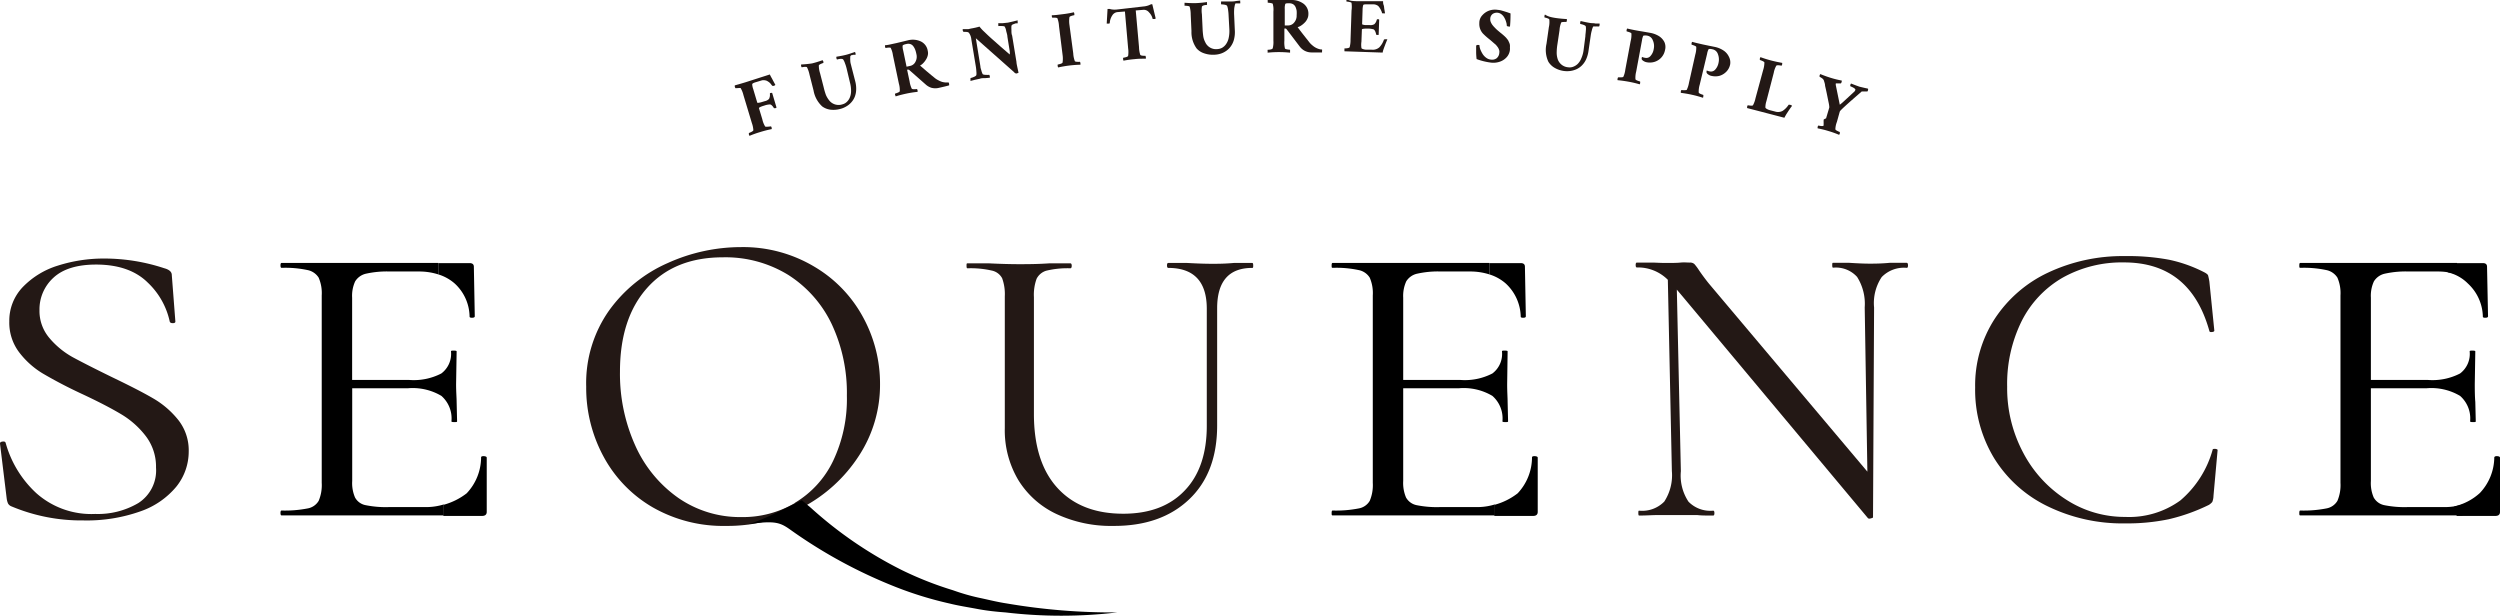 <svg xmlns="http://www.w3.org/2000/svg" viewBox="0 0 328 80.77"><defs><style>.cls-1{fill:#231815;}</style></defs><g id="レイヤー_2" data-name="レイヤー 2"><g id="レイヤー_1-2" data-name="レイヤー 1"><path class="cls-1" d="M6.45,44.31a10.9,10.9,0,0,0,3.12,2.57q1.85,1,5.06,2.57c2.37,1.14,4.19,2.07,5.47,2.82a11.75,11.75,0,0,1,3.29,2.83,6.43,6.43,0,0,1,1.37,4.11,7.36,7.36,0,0,1-1.61,4.62,10.62,10.62,0,0,1-4.73,3.26,21.07,21.07,0,0,1-7.48,1.19,23.67,23.67,0,0,1-9.45-1.85.85.85,0,0,1-.44-.38,2.5,2.5,0,0,1-.17-.63L0,58.21c0-.15.06-.23.3-.27s.39,0,.44.16a14.09,14.09,0,0,0,4,6.58,10.85,10.85,0,0,0,7.75,2.75A10.42,10.42,0,0,0,18.15,66a5.08,5.08,0,0,0,2.32-4.65,6.6,6.6,0,0,0-1.34-4.13,11.42,11.42,0,0,0-3.26-2.89c-1.27-.76-3-1.66-5.19-2.68S6.84,49.72,5.61,49a11.05,11.05,0,0,1-3.12-2.81,6.44,6.44,0,0,1-1.27-4A6.37,6.37,0,0,1,3,37.65a10.84,10.84,0,0,1,4.62-2.81,19.77,19.77,0,0,1,6.07-.92,25,25,0,0,1,7.85,1.27c.67.18,1,.48,1,.9l.47,6.1c0,.14-.12.21-.34.21s-.36-.07-.4-.21a9.91,9.91,0,0,0-2.89-5.12Q17,34.72,12.62,34.71c-2.5,0-4.37.58-5.6,1.72A5.62,5.62,0,0,0,5.18,40.7,5.47,5.47,0,0,0,6.45,44.31Z"/><path class="cls-1" d="M153.28,35.15c-.11,0-.17-.11-.17-.33s.06-.32.17-.32l2.48,0c1.39.08,2.48.11,3.29.11.66,0,1.6,0,2.83-.11l2.42,0c.08,0,.12.11.12.32s0,.33-.12.33q-4.61,0-4.61,5.3V55.82q0,6.23-3.7,9.72T146.07,69a16.91,16.91,0,0,1-7.48-1.57,11.7,11.7,0,0,1-5-4.47,12.74,12.74,0,0,1-1.76-6.79V38.88a6.1,6.1,0,0,0-.35-2.38,2,2,0,0,0-1.35-1,12.41,12.41,0,0,0-3.21-.3c-.08,0-.11-.11-.11-.33s0-.32.11-.32l2.83,0c1.62.08,2.92.11,3.92.11s2.43,0,4-.11l2.76,0c.12,0,.18.11.18.32s-.06.33-.18.33a11.71,11.71,0,0,0-3.17.32A2.09,2.09,0,0,0,136,36.58a6.15,6.15,0,0,0-.35,2.41V54.31q0,6.33,3.09,9.71t8.63,3.38q5.19,0,8.08-3.06c1.92-2,2.88-4.86,2.88-8.46V40.45Q158.3,35.16,153.28,35.15Z"/><path class="cls-1" d="M250.33,34.82c0,.21-.05.32-.16.32a4.07,4.07,0,0,0-3.29,1.21,6.15,6.15,0,0,0-1,4l-.14,27.5q0,.11-.27.15a.41.41,0,0,1-.38,0L220.72,38.85,220,38l.53,23.82a6.18,6.18,0,0,0,1,4A4,4,0,0,0,224.77,67c.11,0,.16.11.16.32s-.05.32-.16.32c-.9,0-1.58,0-2.05-.06l-2.7,0-2.75,0c-.51,0-1.24.06-2.22.06-.07,0-.1-.11-.1-.32s0-.32.1-.32a4.05,4.05,0,0,0,3.3-1.19,6.32,6.32,0,0,0,1-4l-.53-25.1a5.53,5.53,0,0,0-4.06-1.62c-.11,0-.16-.11-.16-.32s.05-.32.16-.32l2,0c.43,0,1,.05,1.78.05s1.44,0,1.94-.05.9,0,1.19,0a.87.87,0,0,1,.62.18,6.57,6.57,0,0,1,.62.83c.43.63.87,1.22,1.3,1.75L245,61.88l-.35-21.55a6.58,6.58,0,0,0-1-4,3.75,3.75,0,0,0-3.15-1.21c-.08,0-.11-.11-.11-.32s0-.32.11-.32l2.1,0c1.08.07,2,.11,2.65.11s1.54,0,2.7-.11l2.21,0C250.28,34.5,250.33,34.6,250.33,34.82Z"/><path class="cls-1" d="M284.59,34.08a18.32,18.32,0,0,1,4.68,1.68c.25.14.4.27.43.37a7.87,7.87,0,0,1,.17.81l.65,6.43c0,.11-.1.17-.3.19s-.32,0-.35-.13q-2.5-9-11.2-9a15.89,15.89,0,0,0-8.05,2,13.65,13.65,0,0,0-5.38,5.7,18.59,18.59,0,0,0-1.9,8.62,18,18,0,0,0,2.09,8.62,16.22,16.22,0,0,0,5.65,6.18,14.11,14.11,0,0,0,7.75,2.27,11.44,11.44,0,0,0,7.23-2.16A13.43,13.43,0,0,0,290.3,59c0-.07.09-.11.27-.11s.38.06.38.16l-.54,6a2.31,2.31,0,0,1-.16.81,2,2,0,0,1-.44.38,24.48,24.48,0,0,1-5.3,1.89,26.79,26.79,0,0,1-5.68.54,22.43,22.43,0,0,1-10.19-2.25,16.87,16.87,0,0,1-7-6.29,17.3,17.3,0,0,1-2.5-9.29,16.07,16.07,0,0,1,2.56-9,17,17,0,0,1,7-6.07,22.94,22.94,0,0,1,10.08-2.17A29.16,29.16,0,0,1,284.59,34.08Z"/><path class="cls-1" d="M85.65,66.57a17,17,0,0,1-6.46-6.66,18.92,18.92,0,0,1-2.28-9.17,16.54,16.54,0,0,1,3-10,18.75,18.75,0,0,1,7.7-6.23,23.36,23.36,0,0,1,9.61-2.09A18.21,18.21,0,0,1,106.86,35a17.13,17.13,0,0,1,6.38,6.63,18.14,18.14,0,0,1,2.22,8.74,17,17,0,0,1-2.77,9.43,19.82,19.82,0,0,1-7.41,6.77A21.13,21.13,0,0,1,95.2,69,18.6,18.6,0,0,1,85.65,66.57Zm18.64-.6a12.86,12.86,0,0,0,5-5.47,18.92,18.92,0,0,0,1.82-8.58,21.24,21.24,0,0,0-2-9.42,15.55,15.55,0,0,0-5.69-6.43,15.72,15.72,0,0,0-8.57-2.31q-6.35,0-9.93,4t-3.58,11a22.88,22.88,0,0,0,2,9.68A16.72,16.72,0,0,0,89,65.33a14.23,14.23,0,0,0,8.25,2.51A13.51,13.51,0,0,0,104.29,66Z"/><path d="M199.52,41.55c0,.11.16.15.37.14s.3-.08.3-.19L200.07,35c0-.32-.18-.48-.55-.48H195.4V36a5.87,5.87,0,0,1,2.15,1.19A6.09,6.09,0,0,1,199.52,41.55Z"/><path d="M201,60c0-.12.18-.17.41-.15s.34.09.34.2v7.11c0,.35-.2.53-.61.53h-5.08l.06-1.47a8.54,8.54,0,0,0,3-1.5A6.9,6.9,0,0,0,201,60Z"/><path d="M193.81,66.53h-4.92a13.33,13.33,0,0,1-3.07-.26,2.06,2.06,0,0,1-1.35-1,4.89,4.89,0,0,1-.37-2.17V50.94h7.31a7.37,7.37,0,0,1,4.39,1,3.93,3.93,0,0,1,1.32,3.34c0,.07.13.1.37.1s.37,0,.37-.1l-.06-2.55c0-.53-.06-1.3-.06-2.33l.06-4.3c0-.07-.12-.1-.37-.1s-.37,0-.37.1A3.21,3.21,0,0,1,195.8,49a7.86,7.86,0,0,1-4.2.85h-7.5V39.06a4.64,4.64,0,0,1,.4-2.15,2.25,2.25,0,0,1,1.42-1,12.58,12.58,0,0,1,3.16-.29h3.74a8.28,8.28,0,0,1,2.58.38V34.5H174.83c-.08,0-.12.1-.12.32s0,.32.12.32a14,14,0,0,1,3.41.29,2.21,2.21,0,0,1,1.47,1,5.1,5.1,0,0,1,.4,2.33V63.35a5.27,5.27,0,0,1-.4,2.36,2.09,2.09,0,0,1-1.47,1,15.4,15.4,0,0,1-3.41.27c-.08,0-.12.11-.12.32s0,.32.12.32h21.3V66.18A7.83,7.83,0,0,1,193.81,66.53Z"/><path d="M325.75,41.55c0,.11.16.15.37.14s.31-.08.31-.19L326.3,35c0-.32-.18-.48-.55-.48h-4.12l-.5,1.21a5.41,5.41,0,0,1,2.66,1.47A6.08,6.08,0,0,1,325.75,41.55Z"/><path d="M327.25,60c.05-.12.18-.17.41-.15s.34.09.34.2v7.11c0,.35-.2.53-.61.53h-5.07L322,66.44a7.47,7.47,0,0,0,3.36-1.76A6.89,6.89,0,0,0,327.25,60Z"/><path d="M320.76,66.53h-4.91a13.33,13.33,0,0,1-3.07-.26,2.06,2.06,0,0,1-1.35-1,4.75,4.75,0,0,1-.37-2.17V50.94h7.31a7.37,7.37,0,0,1,4.39,1,3.93,3.93,0,0,1,1.32,3.34c0,.07.12.1.37.1s.37,0,.37-.1l-.06-2.55c-.05-.53-.07-1.3-.07-2.33l.07-4.3c0-.07-.13-.1-.37-.1s-.37,0-.37.1A3.21,3.21,0,0,1,322.76,49a7.87,7.87,0,0,1-4.21.85h-7.49V39.06a4.51,4.51,0,0,1,.4-2.15,2.25,2.25,0,0,1,1.41-1,12.72,12.72,0,0,1,3.17-.29h3.74a8.32,8.32,0,0,1,2.58.38V34.5H301.79c-.08,0-.12.1-.12.32s0,.32.12.32a14.08,14.08,0,0,1,3.41.29,2.24,2.24,0,0,1,1.47,1,5.1,5.1,0,0,1,.4,2.33V63.35a5.27,5.27,0,0,1-.4,2.36,2.11,2.11,0,0,1-1.47,1,15.47,15.47,0,0,1-3.41.27c-.08,0-.12.11-.12.32s0,.32.12.32h21.3V66.18A7.9,7.9,0,0,1,320.76,66.53Z"/><path d="M61.61,41.55c0,.11.17.15.37.14s.31-.08.31-.19L62.17,35c0-.32-.19-.48-.56-.48H57.5V36a5.87,5.87,0,0,1,2.15,1.19A6,6,0,0,1,61.61,41.55Z"/><path d="M63.12,60c0-.12.18-.17.4-.15s.34.09.34.2v7.11c0,.35-.21.53-.61.53H58.17l.06-1.47a8.63,8.63,0,0,0,3-1.5A6.9,6.9,0,0,0,63.12,60Z"/><path d="M55.9,66.53H51a13.27,13.27,0,0,1-3.07-.26,2,2,0,0,1-1.35-1,4.75,4.75,0,0,1-.37-2.17V50.94h7.31a7.39,7.39,0,0,1,4.39,1,3.93,3.93,0,0,1,1.32,3.34c0,.07.12.1.37.1s.37,0,.37-.1l-.06-2.55c0-.53-.07-1.3-.07-2.33l.07-4.3c0-.07-.13-.1-.37-.1s-.37,0-.37.1A3.21,3.21,0,0,1,57.9,49a7.87,7.87,0,0,1-4.21.85H46.2V39.06a4.51,4.51,0,0,1,.4-2.15,2.25,2.25,0,0,1,1.41-1,12.72,12.72,0,0,1,3.17-.29h3.74A8.32,8.32,0,0,1,57.5,36V34.5H36.93c-.08,0-.13.1-.13.32s.05.32.13.32a14.08,14.08,0,0,1,3.41.29,2.24,2.24,0,0,1,1.47,1,5.1,5.1,0,0,1,.4,2.33V63.35a5.27,5.27,0,0,1-.4,2.36,2.11,2.11,0,0,1-1.47,1,15.47,15.47,0,0,1-3.41.27c-.08,0-.13.11-.13.32s.05.32.13.32h21.3V66.18A7.9,7.9,0,0,1,55.9,66.53Z"/><path d="M132.07,79.17c-1.2-.18-2.37-.48-3.55-.73s-2.34-.59-3.49-1a45.49,45.49,0,0,1-6.7-2.64,53.15,53.15,0,0,1-11.94-8.17l-1.19-1c-1.34.64-5.83,3-7.25,3.17,3.93-.56,4.42-.25,6,.88A64.46,64.46,0,0,0,117.49,77a48,48,0,0,0,7.13,2.19c1.21.3,2.43.48,3.64.71s2.43.36,3.66.45a62.46,62.46,0,0,0,14.65,0A82.57,82.57,0,0,1,132.07,79.17Z"/><path class="cls-1" d="M97.79,10.8l1.62-.52L101,9.77c.07.14.14.29.23.44s.17.33.28.52l.22.41s-.09.09-.21.12-.15,0-.18,0-.21-.25-.29-.34a1.5,1.5,0,0,0-.31-.24.8.8,0,0,0-.36-.14,1,1,0,0,0-.41,0l-.83.25q-.44.13-.45.27a2.09,2.09,0,0,0,.13.62l.54,1.81s.06,0,.16,0l.3-.06.53-.16a1,1,0,0,0,.55-.3,1.18,1.18,0,0,0,.11-.65c0-.06,0-.1.09-.12a.31.31,0,0,1,.21,0l.57,1.91a.31.31,0,0,1-.17.09c-.08,0-.13,0-.16,0-.19-.31-.36-.48-.53-.5a2.65,2.65,0,0,0-.77.16c-.48.14-.7.26-.67.35l.44,1.46a3,3,0,0,0,.36.91c0,.07.31.06.77,0a.3.3,0,0,1,.09.18.31.31,0,0,1,0,.18,14.86,14.86,0,0,0-1.52.39,14,14,0,0,0-1.38.49.33.33,0,0,1-.08-.17.41.41,0,0,1,0-.2c.38-.15.57-.27.58-.37a3.36,3.36,0,0,0-.2-.95l-1.1-3.65a3.31,3.31,0,0,0-.36-.91c-.05-.06-.28,0-.68,0a.49.49,0,0,1-.09-.18.48.48,0,0,1,0-.19C96.66,11.13,97.14,11,97.79,10.8Z"/><path class="cls-1" d="M106.54,8.32a14.31,14.31,0,0,0,1.4-.43s0,.08.08.17a.35.35,0,0,1,0,.2c-.38.13-.58.24-.59.34a3.28,3.28,0,0,0,.16,1l.47,1.83a9,9,0,0,0,.29,1,3,3,0,0,0,.4.69,1.57,1.57,0,0,0,1.77.57,1.28,1.28,0,0,0,.56-.3,1.58,1.58,0,0,0,.4-.56,2.16,2.16,0,0,0,.18-.87,4.13,4.13,0,0,0-.15-1.15L111.08,9a5.11,5.11,0,0,0-.22-.7,2.06,2.06,0,0,0-.23-.49c-.09-.11-.36-.13-.81,0a.3.3,0,0,1-.08-.18.34.34,0,0,1,0-.19c.56-.09,1-.18,1.27-.25s.39-.11.65-.2l.51-.17a.4.4,0,0,1,.07.17.3.3,0,0,1,0,.2l-.06,0-.08,0-.09,0-.11,0-.1.05a.23.23,0,0,0-.1,0,.27.27,0,0,0-.08.07.17.17,0,0,0-.06.06.26.26,0,0,0,0,.08,3,3,0,0,0,0,.54c0,.25.09.48.14.71l.5,1.94a3.78,3.78,0,0,1,.13,1.13,2.76,2.76,0,0,1-.19.94,2.43,2.43,0,0,1-.46.73,2.61,2.61,0,0,1-.66.53,2.93,2.93,0,0,1-.81.33,3.42,3.42,0,0,1-1.26.09,2.35,2.35,0,0,1-1.08-.43,3.7,3.7,0,0,1-1.13-2.08l-.54-2.12a3.89,3.89,0,0,0-.32-.93c-.06-.08-.29-.08-.69,0a.3.3,0,0,1-.08-.18.35.35,0,0,1,0-.19A13.37,13.37,0,0,0,106.54,8.32Z"/><path class="cls-1" d="M119.12,5.29a2.52,2.52,0,0,1,1.7.15,1.63,1.63,0,0,1,.9,1.23,1.26,1.26,0,0,1,0,.61,1.8,1.8,0,0,1-.26.58,2.48,2.48,0,0,1-.37.46,1.47,1.47,0,0,1-.38.28l.88.76.72.6.26.21a2.47,2.47,0,0,0,.56.37,2.65,2.65,0,0,0,.49.21,3.2,3.2,0,0,0,.41.07h.29l.14,0a.43.43,0,0,1,.06.2.38.38,0,0,1,0,.18c-.38.11-.82.21-1.31.32a2,2,0,0,1-1,0,2,2,0,0,1-.73-.41l-2.1-1.85q-.14-.14-.21-.12l-.16,0,.33,1.55a3.32,3.32,0,0,0,.28.94c.05.08.28.1.69.05a.39.39,0,0,1,.07.18.29.29,0,0,1,0,.19c-.47.05-1,.13-1.46.23s-1,.23-1.41.37c0,0,0-.08-.07-.17a.35.35,0,0,1,0-.2c.39-.12.6-.22.61-.32a3.08,3.08,0,0,0-.12-1l-.78-3.72a3,3,0,0,0-.28-.94c0-.07-.27-.08-.68,0a.39.39,0,0,1-.07-.18.43.43,0,0,1,0-.19c.31,0,.79-.13,1.46-.27l.71-.17Zm1.11,1.8a3.7,3.7,0,0,0-.16-.58,2,2,0,0,0-.25-.45.79.79,0,0,0-.39-.28.94.94,0,0,0-.53,0c-.3.06-.46.14-.48.23a2.12,2.12,0,0,0,.08.63l.44,2.11.47-.1a1,1,0,0,0,.69-.53A1.39,1.39,0,0,0,120.23,7.09Z"/><path class="cls-1" d="M127.41,3.74a9.12,9.12,0,0,0,1.1-.25,5.24,5.24,0,0,0,.66.71q.47.46.93.87l1.22,1.08,1.16,1a1.88,1.88,0,0,0,0-.42l-.31-1.91c0-.22-.09-.48-.16-.76a1.48,1.48,0,0,0-.17-.52c0-.08-.17-.12-.37-.12a2.33,2.33,0,0,0-.49,0s0,0,0-.07a.85.85,0,0,1,0-.17.29.29,0,0,1,0-.14l.59,0,.67-.07.7-.16.57-.14a.56.56,0,0,1,0,.19.42.42,0,0,1,0,.2l-.24,0-.35.13a.37.37,0,0,0-.22.2,4,4,0,0,0,0,.54c0,.29,0,.53.09.73l.57,3.47c0,.24.13.72.27,1.42t-.24.09c-.1,0-.21,0-.36-.19l-5-4.43.6,3.7c0,.17.08.36.13.56a2.34,2.34,0,0,0,.15.41c0,.07.17.12.39.13a3.87,3.87,0,0,0,.49,0,.38.38,0,0,1,.07.19.43.43,0,0,1,0,.19l-.58.05c-.3,0-.54,0-.72.08l-.65.14-.58.15a.32.32,0,0,1,0-.13,1.28,1.28,0,0,1,0-.17s0-.08,0-.08a2.32,2.32,0,0,0,.45-.15c.19-.08.3-.17.32-.25a1.72,1.72,0,0,0,0-.44,6,6,0,0,0-.06-.61l-.6-3.62a1.71,1.71,0,0,0-.33-.88.53.53,0,0,0-.33-.1,1.69,1.69,0,0,0-.38,0s0-.05-.08-.16a.35.35,0,0,1,0-.21l.31,0,.43,0Z"/><path class="cls-1" d="M139.45,1.86a12.7,12.7,0,0,0,1.44-.25.6.6,0,0,1,.06.18.58.58,0,0,1,0,.2c-.4.08-.62.17-.64.27a3.42,3.42,0,0,0,0,1L140.81,7a3.39,3.39,0,0,0,.2,1c0,.09.27.13.68.11a.35.35,0,0,1,.06.19.52.52,0,0,1,0,.19,15.08,15.08,0,0,0-2.92.36.6.6,0,0,1-.06-.18.56.56,0,0,1,0-.2c.4-.08.62-.17.64-.27a3.42,3.42,0,0,0,0-1l-.47-3.78a3.4,3.4,0,0,0-.2-1c0-.08-.27-.12-.68-.1a.35.35,0,0,1-.06-.19A.5.5,0,0,1,138,2C138.45,2,138.94,1.92,139.45,1.86Z"/><path class="cls-1" d="M150,.85a2.47,2.47,0,0,0,.55-.1,1.61,1.61,0,0,0,.33-.13.74.74,0,0,1,.18-.06.25.25,0,0,1,.12,0l.45,1.87s0,0-.12.06l-.17,0c-.07,0-.1,0-.11,0a1.78,1.78,0,0,0-.48-.87.86.86,0,0,0-.74-.33l-1,.08.43,4.82a3.54,3.54,0,0,0,.16,1c.05.09.27.14.68.13a.4.4,0,0,1,.05.19.31.31,0,0,1,0,.19c-.47,0-1,0-1.48.06a12.81,12.81,0,0,0-1.44.2.32.32,0,0,1-.05-.18.39.39,0,0,1,0-.2c.41-.07.62-.15.65-.25a3.36,3.36,0,0,0,0-1l-.42-4.82-1,.08a.91.91,0,0,0-.67.45,2,2,0,0,0-.32,1s0,0-.09.06h-.18l-.13,0,.11-1.92a.28.28,0,0,1,.12,0,.49.49,0,0,1,.19,0,1.63,1.63,0,0,0,.35.07,2.51,2.51,0,0,0,.55,0Z"/><path class="cls-1" d="M156.89.41a13.63,13.63,0,0,0,1.46-.14.49.49,0,0,1,0,.19.33.33,0,0,1,0,.19c-.41,0-.63.13-.66.22a3.44,3.44,0,0,0,0,1l.09,1.9a10,10,0,0,0,.09,1,2.45,2.45,0,0,0,.25.75,1.55,1.55,0,0,0,1.61.92,1.47,1.47,0,0,0,.61-.17,1.61,1.61,0,0,0,.51-.47,2.17,2.17,0,0,0,.35-.81,4.24,4.24,0,0,0,.09-1.16L161.19,2a6.64,6.64,0,0,0-.07-.73A2.11,2.11,0,0,0,161,.78c-.06-.12-.32-.19-.79-.21a.41.41,0,0,1,0-.19.38.38,0,0,1,0-.19c.57,0,1,0,1.29,0s.4,0,.68-.06l.53-.06a.48.48,0,0,1,0,.18.29.29,0,0,1,0,.2h0l-.09,0h-.1l-.11,0-.12,0-.1,0-.1,0L162,.68a.21.21,0,0,0,0,.06,2.28,2.28,0,0,0-.08.53,6,6,0,0,0,0,.73l.09,2a3.72,3.72,0,0,1-.1,1.13,2.63,2.63,0,0,1-.38.88,2.4,2.4,0,0,1-.6.63,2.68,2.68,0,0,1-.75.39,3,3,0,0,1-.86.15A3.47,3.47,0,0,1,158,7a2.23,2.23,0,0,1-1-.64,3.64,3.64,0,0,1-.68-2.27l-.1-2.19a3.75,3.75,0,0,0-.13-1c0-.09-.26-.14-.67-.15a.35.35,0,0,1,0-.2.47.47,0,0,1,0-.19A14.55,14.55,0,0,0,156.89.41Z"/><path class="cls-1" d="M169.41,0a2.62,2.62,0,0,1,1.63.5,1.63,1.63,0,0,1,.62,1.39,1.33,1.33,0,0,1-.15.6,1.59,1.59,0,0,1-.37.51,2.57,2.57,0,0,1-.46.37,1.32,1.32,0,0,1-.43.19c.22.31.46.62.71.94s.44.56.58.73l.2.26a2.68,2.68,0,0,0,.47.48,2.29,2.29,0,0,0,.83.46,1.8,1.8,0,0,0,.28.06h.13a.42.42,0,0,1,0,.21.76.76,0,0,1,0,.18c-.4,0-.85,0-1.35,0a1.94,1.94,0,0,1-.95-.23,2,2,0,0,1-.63-.55L168.85,3.9c-.07-.1-.13-.16-.18-.16h-.16v1.6a3.38,3.38,0,0,0,.07,1c0,.09.26.15.67.19a.44.44,0,0,1,0,.19.35.35,0,0,1,0,.19,14.35,14.35,0,0,0-2.93,0,.38.38,0,0,1,0-.19.3.3,0,0,1,0-.19c.4,0,.63-.1.66-.19a3.13,3.13,0,0,0,.09-1V1.52a2.93,2.93,0,0,0-.08-1c0-.08-.25-.13-.66-.17a.44.44,0,0,1,0-.19.38.38,0,0,1,0-.19c.32,0,.81,0,1.48,0l.74,0Zm.71,2a3.49,3.49,0,0,0,0-.59,2.07,2.07,0,0,0-.15-.5.86.86,0,0,0-.32-.36,1,1,0,0,0-.51-.12c-.31,0-.48,0-.52.12a1.9,1.9,0,0,0-.06.63V3.34H169a1,1,0,0,0,.79-.38A1.36,1.36,0,0,0,170.12,2Z"/><path class="cls-1" d="M178.1.16l1.71,0,1.65,0c0,.16,0,.32.07.5s.06.37.1.58.06.37.08.46-.12.05-.24.05-.15,0-.16-.09-.12-.31-.17-.42a3,3,0,0,0-.21-.33.7.7,0,0,0-.3-.24,1,1,0,0,0-.4-.1l-.86,0c-.31,0-.48,0-.52.11a2.34,2.34,0,0,0-.08.63l-.06,1.85s0,.06.13.08a1.34,1.34,0,0,0,.31.05l.54,0a1,1,0,0,0,.63-.12,1.11,1.11,0,0,0,.31-.58s.05-.08.13-.07a.24.24,0,0,1,.19.06l-.07,2s-.09,0-.19,0-.13,0-.14-.08c-.08-.36-.19-.57-.34-.65a2.88,2.88,0,0,0-.78-.1q-.75,0-.75.12l-.06,1.6a2.79,2.79,0,0,0,0,.82c0,.07.11.12.24.16a1.49,1.49,0,0,0,.43.07l.68,0a1.31,1.31,0,0,0,1-.31,2.74,2.74,0,0,0,.6-1s.06-.06.15-.06l.18,0c.07,0,.11,0,.12,0s-.06.15-.13.33-.13.32-.16.41l-.13.34c-.05.15-.1.28-.13.38s-.05.21-.07.29l-5-.17a.38.38,0,0,1,0-.19.32.32,0,0,1,0-.19c.41,0,.63-.07.67-.15a3.47,3.47,0,0,0,.12-1l.13-3.81a3.44,3.44,0,0,0,0-1c0-.08-.25-.14-.66-.19a.46.46,0,0,1,0-.2.48.48,0,0,1,0-.18C176.93.11,177.43.14,178.1.16Z"/><path class="cls-1" d="M196.48,1.29a3.5,3.5,0,0,1,.45.07l.38.11.45.14.42.15c0,.43,0,1-.07,1.72a.17.17,0,0,1-.12,0c-.19,0-.29-.06-.3-.11a1.56,1.56,0,0,0-.09-.5,2.2,2.2,0,0,0-.22-.53,1.36,1.36,0,0,0-.37-.45,1,1,0,0,0-.52-.22,1,1,0,0,0-.64.15.82.82,0,0,0-.33.66.93.93,0,0,0,.06.39,1.86,1.86,0,0,0,.2.37,3.27,3.27,0,0,0,.33.38c.14.15.26.26.35.34l.38.32.19.15.2.17.19.17.19.19.15.19a.81.81,0,0,1,.15.23l.11.24a1.09,1.09,0,0,1,.08.28,1.42,1.42,0,0,1,0,.31,2,2,0,0,1,0,.35,1.69,1.69,0,0,1-.43.95,2.11,2.11,0,0,1-.91.59,2.61,2.61,0,0,1-1.11.12,8.41,8.41,0,0,1-1.92-.47,8.34,8.34,0,0,1-.06-.91c0-.4,0-.69,0-.86a.46.46,0,0,1,.16-.08.45.45,0,0,1,.16,0c.08,0,.12,0,.12.1a1.86,1.86,0,0,0,.12.51,3.83,3.83,0,0,0,.29.57,1.86,1.86,0,0,0,.47.5,1.22,1.22,0,0,0,.62.24,1,1,0,0,0,.74-.17,1,1,0,0,0,.36-.72.9.9,0,0,0,0-.28,1.33,1.33,0,0,0-.25-.52l-.19-.24L196,5.66l-.23-.2-.23-.2-.2-.16a8.77,8.77,0,0,1-.78-.7A1.86,1.86,0,0,1,194.09,3a.49.49,0,0,1,0-.12,1.48,1.48,0,0,1,.42-.91,2.18,2.18,0,0,1,.9-.59A2.3,2.3,0,0,1,196.48,1.29Z"/><path class="cls-1" d="M204.11,2.36c.5.07,1,.12,1.46.14a.56.56,0,0,1,0,.19.38.38,0,0,1-.06.19c-.41,0-.63,0-.68.08a3.17,3.17,0,0,0-.22,1l-.28,1.87a7,7,0,0,0-.09,1,2.7,2.7,0,0,0,.09.79,1.58,1.58,0,0,0,1.42,1.21,1.31,1.31,0,0,0,.62-.06,1.72,1.72,0,0,0,.6-.36,2.12,2.12,0,0,0,.49-.74,3.89,3.89,0,0,0,.31-1.12L208,4.77c0-.23.05-.47.06-.73a1.91,1.91,0,0,0,0-.54c0-.14-.28-.26-.73-.36a.33.33,0,0,1,0-.2.31.31,0,0,1,.06-.18c.55.13,1,.22,1.27.26s.4,0,.67.07l.53,0a.36.36,0,0,1,0,.19.32.32,0,0,1-.06.19h-.25a.2.2,0,0,0-.11,0h-.12l-.11,0a.38.38,0,0,0-.1,0l-.08,0a.12.12,0,0,0,0,0,2,2,0,0,0-.18.51,5,5,0,0,0-.15.71l-.29,2a4,4,0,0,1-.31,1.09,2.75,2.75,0,0,1-.54.79,2.49,2.49,0,0,1-.7.5,3,3,0,0,1-.82.24,3.18,3.18,0,0,1-.87,0,3.28,3.28,0,0,1-1.2-.41,2.3,2.3,0,0,1-.83-.81,3.68,3.68,0,0,1-.24-2.35l.31-2.17a3.05,3.05,0,0,0,.06-1c0-.09-.23-.19-.63-.28a.43.43,0,0,1,0-.2.31.31,0,0,1,.06-.18C203.12,2.19,203.6,2.28,204.11,2.36Z"/><path class="cls-1" d="M218.45,6.57a2,2,0,0,1-1.39,1.55,2.11,2.11,0,0,1-1,.05,1.11,1.11,0,0,1-.42-.16.8.8,0,0,1-.23-.2.38.38,0,0,1,0-.27s0-.07.05-.06a1.53,1.53,0,0,0,.41.11.7.7,0,0,0,.68-.25,1.76,1.76,0,0,0,.42-.91,1.83,1.83,0,0,0-.12-1.14.94.94,0,0,0-.72-.61c-.3-.06-.48,0-.53,0a2.14,2.14,0,0,0-.17.61l-.76,4.09a3.17,3.17,0,0,0-.1,1c0,.1.22.2.61.31a.32.32,0,0,1,0,.2c0,.09,0,.15-.07.17a13.84,13.84,0,0,0-1.44-.34c-.49-.09-1-.16-1.44-.2a.29.29,0,0,1,0-.19.3.3,0,0,1,.07-.18c.4,0,.63,0,.68-.07a3.1,3.1,0,0,0,.26-.94l.7-3.74a3.15,3.15,0,0,0,.1-1c0-.08-.22-.18-.62-.28a.33.33,0,0,1,0-.2.39.39,0,0,1,.07-.18c.3.08.78.18,1.45.3l.72.12.85.15a3.24,3.24,0,0,1,1.13.42,2,2,0,0,1,.73.79A1.58,1.58,0,0,1,218.45,6.57Z"/><path class="cls-1" d="M227,8.43a1.89,1.89,0,0,1-.53,1,2.06,2.06,0,0,1-.91.53,2.24,2.24,0,0,1-1,0,1,1,0,0,1-.41-.17.7.7,0,0,1-.23-.22.34.34,0,0,1,0-.27s0-.06,0-.06a1.43,1.43,0,0,0,.4.13.74.74,0,0,0,.7-.22,1.82,1.82,0,0,0,.45-.9,1.94,1.94,0,0,0-.08-1.15.94.94,0,0,0-.7-.63c-.3-.07-.48-.07-.53,0a2,2,0,0,0-.19.6L223,11.12a3.16,3.16,0,0,0-.13,1q0,.15.6.33a.35.35,0,0,1,0,.2c0,.09,0,.15-.07.17a14.16,14.16,0,0,0-1.43-.39c-.49-.11-1-.19-1.44-.25a.43.43,0,0,1,0-.19.3.3,0,0,1,.08-.18c.4.06.63,0,.68,0a3.34,3.34,0,0,0,.3-.93l.83-3.71a3.21,3.21,0,0,0,.13-1c0-.09-.21-.19-.61-.31a.47.47,0,0,1,0-.2.29.29,0,0,1,.08-.17c.29.09.77.2,1.43.35l.72.15.84.17a3.23,3.23,0,0,1,1.12.47,2,2,0,0,1,.7.81A1.6,1.6,0,0,1,227,8.43Z"/><path class="cls-1" d="M231.75,13.28a2.65,2.65,0,0,0-.13.81c0,.07.08.14.2.21a1.59,1.59,0,0,0,.4.16l.66.17a1.3,1.3,0,0,0,1-.08,2.76,2.76,0,0,0,.79-.81s.07,0,.15,0a.45.45,0,0,1,.18.07c.06,0,.1.05.11.07s-.09.13-.21.3l-.24.35-.2.31a4,4,0,0,0-.21.35c-.06.1-.1.19-.14.26l-3.45-.9-1.43-.37a.34.34,0,0,1,0-.19.38.38,0,0,1,.08-.18c.4.07.63.07.68,0a3.39,3.39,0,0,0,.33-.92l1-3.68a3.43,3.43,0,0,0,.17-1c0-.09-.21-.21-.59-.34a.37.37,0,0,1,0-.2.29.29,0,0,1,.08-.17c.44.16.91.31,1.41.44s1,.23,1.43.31a.44.44,0,0,1,0,.18.43.43,0,0,1-.08.19c-.4-.08-.63-.07-.69,0a2.9,2.9,0,0,0-.33.92Z"/><path class="cls-1" d="M239.58,15.53l.41-1.38a.39.39,0,0,0,0-.22c0-.18-.08-.49-.17-.94s-.17-.85-.25-1.21l-.12-.53c0-.23-.09-.45-.14-.63a.58.58,0,0,0-.23-.33,2.26,2.26,0,0,0-.34-.21.27.27,0,0,1,0-.19.36.36,0,0,1,.09-.17c.44.18.9.35,1.39.5s.95.26,1.42.35a.55.55,0,0,1-.11.37l-.06,0-.07,0H241s0,0-.07,0a.1.1,0,0,0-.07,0,.16.16,0,0,0,0,.07.35.35,0,0,0,0,.18l.52,2.55s.22-.15.62-.53L243.31,12a.66.66,0,0,0,.12-.22c0-.12-.19-.27-.66-.46a.27.27,0,0,1,0-.19.36.36,0,0,1,.09-.17c.53.21.89.34,1.09.41l.63.15.5.11a.27.27,0,0,1,0,.19A.3.3,0,0,1,245,12l-.06,0-.09,0-.1,0h-.36l-.1,0a.19.19,0,0,0-.09.05l-1.41,1.23c-.67.6-1.11,1-1.31,1.22a.45.45,0,0,0-.11.17L241,16a2.88,2.88,0,0,0-.2.95c0,.1.2.22.58.37a.53.53,0,0,1,0,.2.43.43,0,0,1-.09.17,12.74,12.74,0,0,0-1.4-.5,12.61,12.61,0,0,0-1.41-.35.34.34,0,0,1,0-.19.3.3,0,0,1,.09-.18c.4.09.63.09.69,0l0-.06,0-.08,0-.07,0-.1a.69.69,0,0,0,0-.1l0-.11a.5.5,0,0,1,0-.12.7.7,0,0,0,0-.13A1.11,1.11,0,0,1,239.58,15.53Z"/></g></g></svg>